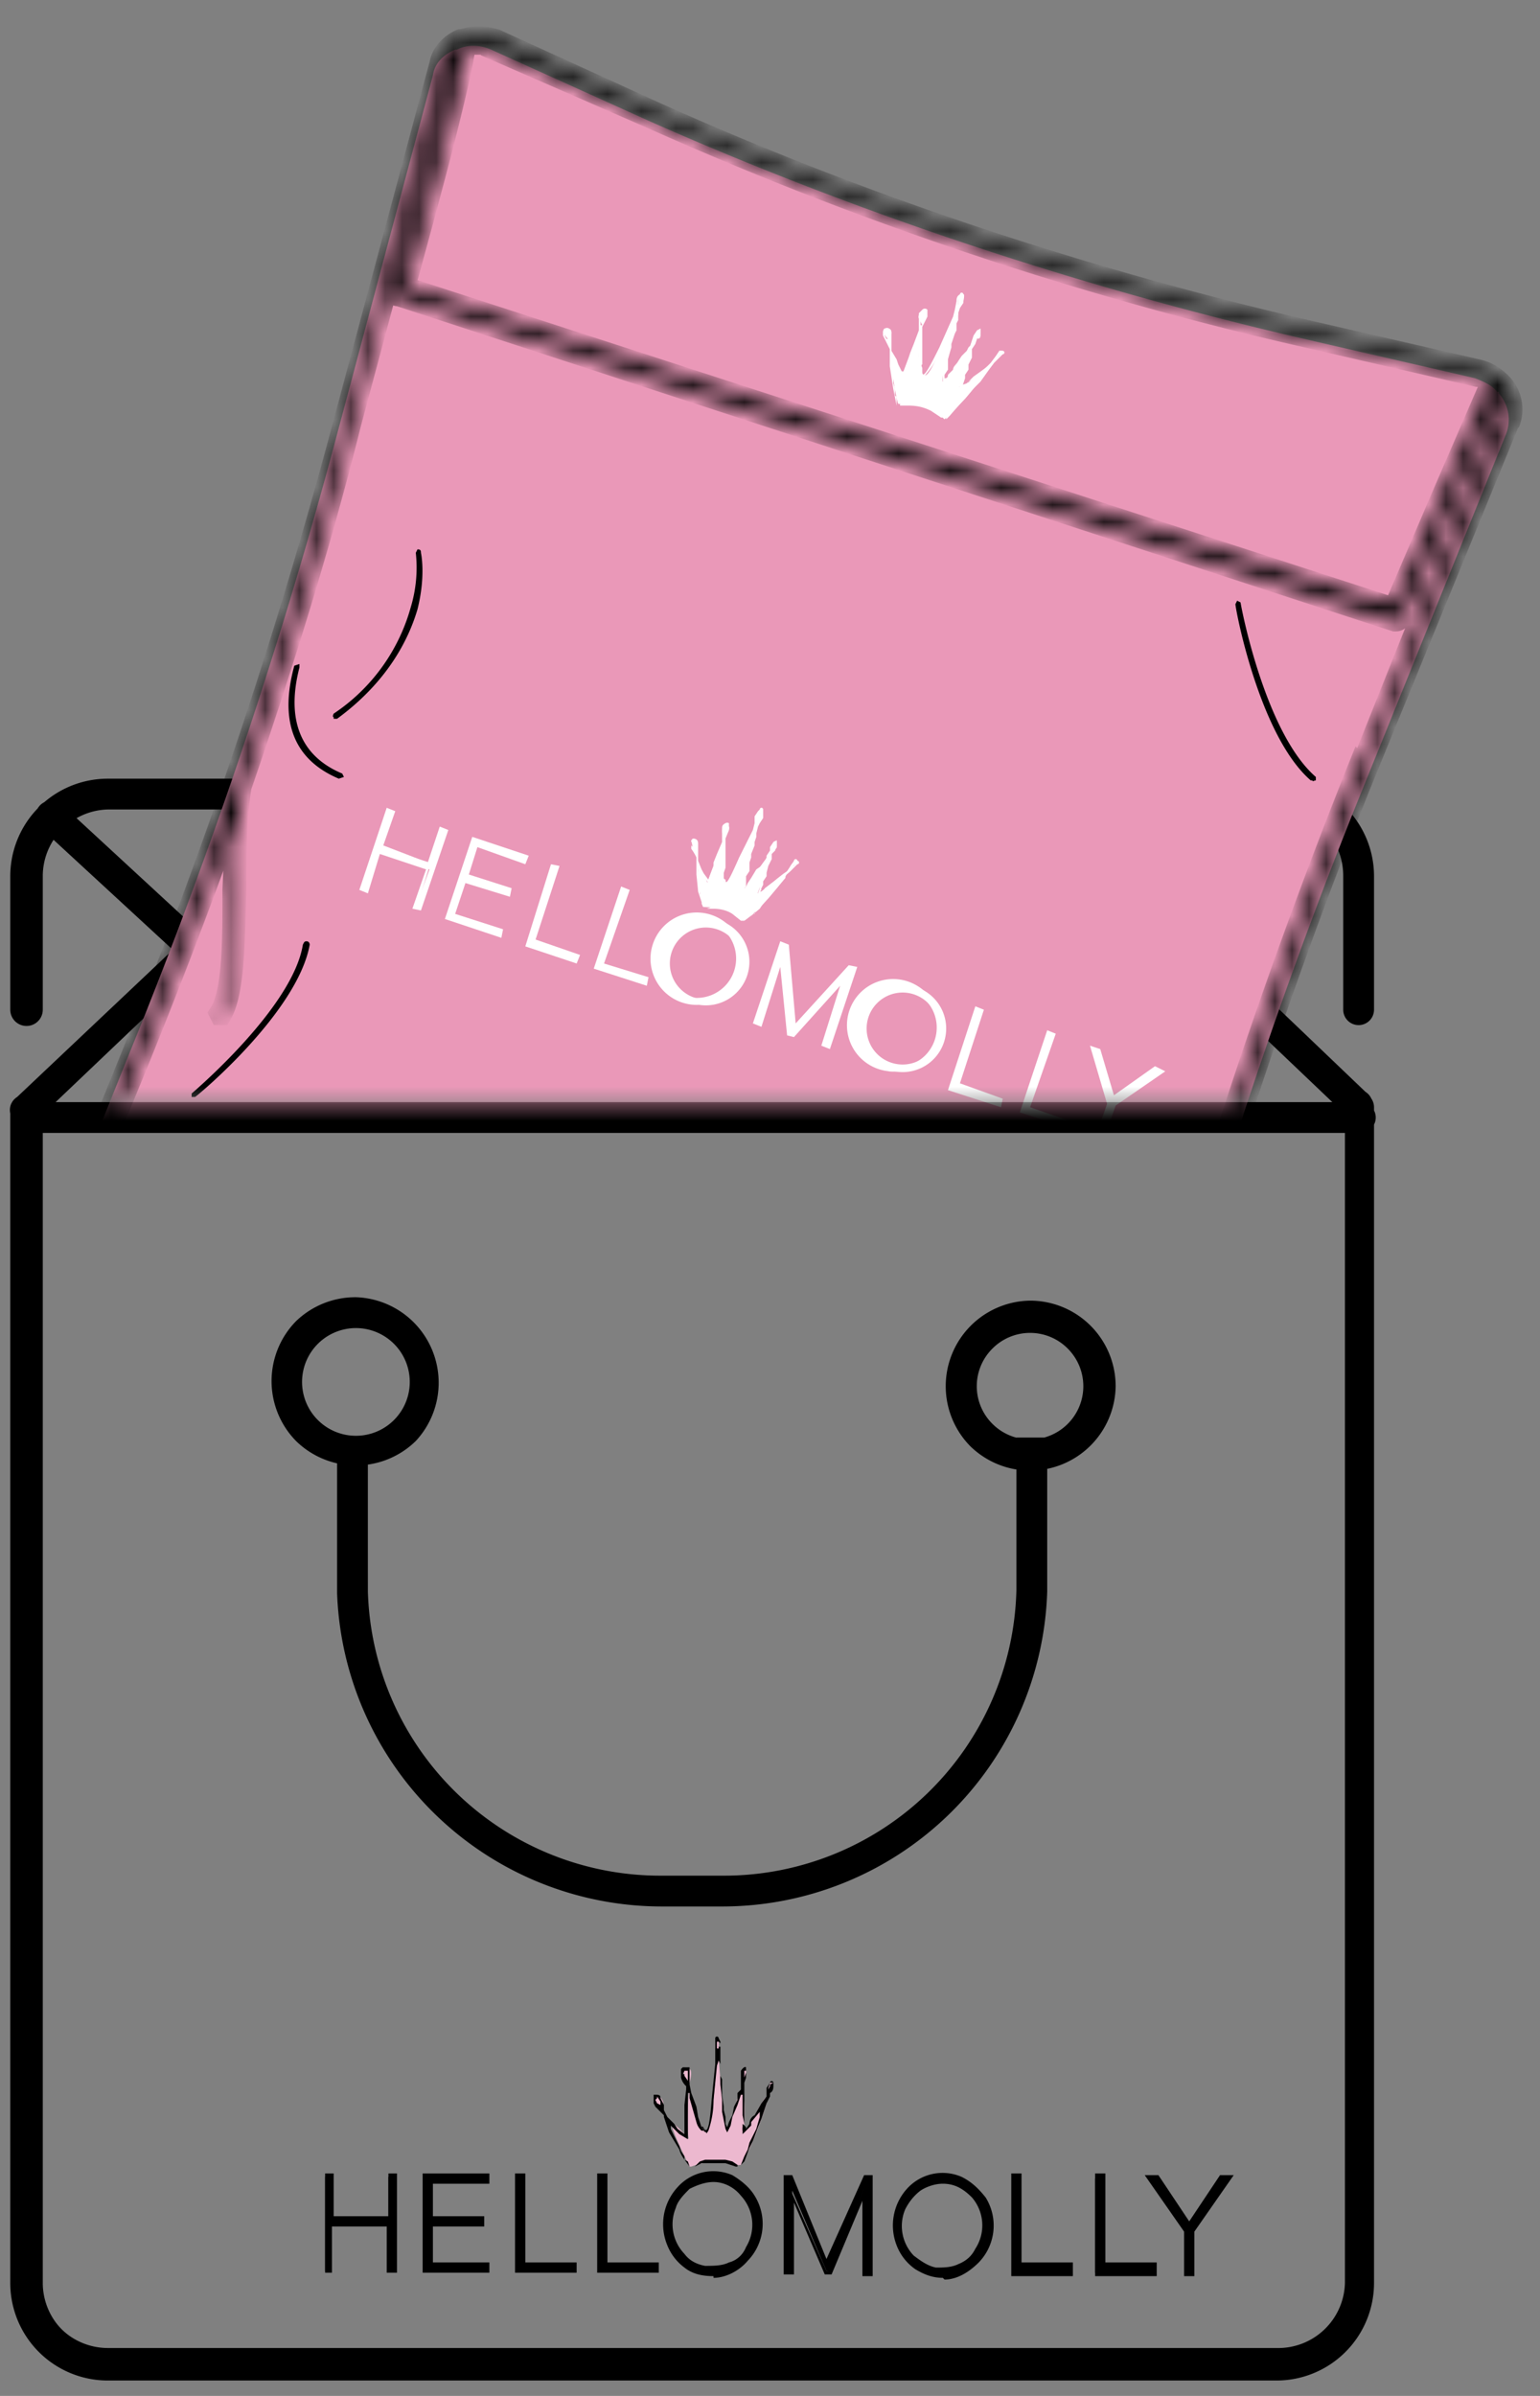 <?xml version="1.0" encoding="utf-8"?>
<svg xmlns="http://www.w3.org/2000/svg" viewBox="0 0 90 140" fill="none">
  <rect x="0" y="0" width="90" height="140" fill="#808080" stroke="none"/>
  <path d="M35.3 132.4v-5.2H35v5.5h3.3v-.3h-3Z" fill="#000"/>
  <path d="M38.5 132.8h-3.6V127h.6v5.2h3v.6Zm-3.4-.3h3.1-3v-5.2 5.2ZM30.6 132.4v-5.2h-.3v5.5h3.3v-.3h-3Z" fill="#000"/>
  <path d="M33.7 132.8h-3.6V127h.6v5.2h3v.6Zm-3.3-.3h3-3v-5.2 5.2ZM64.5 132.5v-5.2H64v5.5h3.4v-.3h-3Z" fill="#000"/>
  <path d="M67.6 133H64V127h.6v5.2h3v.6Zm-3.3-.3h3-3v-5.3 5.3ZM59.6 132.5v-5.2h-.3v5.5h3.3v-.3h-3Z" fill="#000"/>
  <path d="M62.7 133h-3.6V127h.6v5.2h3v.6Zm-3.3-.3h3-3v-5.3 5.3ZM22.7 127.2v2.4h-3.4v-2.4H19v5.5h.3v-2.8h3.4v2.8h.3v-5.5h-.3Z" fill="#000"/>
  <path d="M23.1 132.8h-.5v-2.7h-3.2v2.7H19V127h.5v2.5h3.2V127h.5v5.8Zm-.3-.3v-5.2 2.5h-3.6v-2.5 5.2-2.7h3.6v2.7ZM28.4 127.5v-.3h-3.6v5.5H28.4v-.3h-3.2v-2.5h3v-.3h-3v-2.1h3.2Z" fill="#000"/>
  <path d="M28.6 132.8h-3.9V127h3.9v.6h-3.3v1.9h3v.6h-3v2.1h3.3v.6Zm-3.6-.3h3.3H25v-2.7h3-3v-2.5h3.3H25v5.2ZM50.6 127.3l-2.2 5-2.1-5h-.4v5.5h.4V128l2 4.7h.2l2-4.8v4.8h.4v-5.5h-.3Z" fill="#000"/>
  <path d="M51 133h-.6v-4.4l-1.8 4.3h-.4l-1.8-4.2v4.2h-.6v-5.8h.5l2 4.9 2.2-4.9h.5v5.8Zm-.3-.3v-5.3 5.3Zm-2.3 0 2.3-5.3-2.3 5.2-2.2-5.2H46v5.3-5.2l2.3 5.2ZM71.8 127.3h-.4l-2 2.7-1.8-2.7h-.4l2.1 3v2.5h.4v-2.4l2.1-3.1Z" fill="#000"/>
  <path d="M69.8 133h-.6v-2.6l-2.3-3.3h.8l1.8 2.7 1.8-2.7h.8l-2.3 3.3v2.5Zm-.3-.3v-2.4l2-2.9-2 2.9-2-2.9 2 3v2.3ZM41.7 127c-.6 0-1.1.2-1.6.6a3 3 0 0 0-1 1.3 3 3 0 0 0 .6 3.2c.4.4.9.6 1.4.8.5 0 1.1 0 1.6-.2s1-.6 1.3-1a3 3 0 0 0-.4-3.8 2.8 2.8 0 0 0-2-.8Zm0 5.6c-.5 0-1-.2-1.4-.5-.4-.2-.8-.7-1-1.1a2.7 2.7 0 0 1 .6-2.8 2.5 2.5 0 0 1 2.7-.6c.5.2.9.5 1.1 1a2.7 2.7 0 0 1-.3 3.2c-.5.5-1 .8-1.7.8Z" fill="#000"/>
  <path d="M41.7 133c-.6 0-1.2-.1-1.7-.5a3 3 0 0 1-1-1.3 3.2 3.2 0 0 1 .6-3.4 2.8 2.8 0 0 1 3.2-.7c.5.3 1 .7 1.3 1.2a3.1 3.1 0 0 1-.4 3.8c-.5.6-1.3 1-2 1Zm0-5.8c-.6 0-1.1.2-1.5.5-.5.3-.8.7-1 1.2a2.9 2.9 0 0 0 .6 3c.3.4.8.7 1.3.8.6.1 1 0 1.6-.1.5-.3.9-.6 1.2-1a2.9 2.9 0 0 0-.3-3.6c-.6-.5-1.2-.8-2-.8Zm0 5.5c-.6 0-1-.2-1.5-.5-.4-.3-.8-.7-1-1.2a2.8 2.8 0 0 1 .6-3c.4-.3.8-.6 1.3-.7.5 0 1 0 1.6.2a2.8 2.8 0 0 1 .9 4.4c-.6.5-1.3.8-2 .8Zm0-5.2c-.5 0-1 .2-1.4.4-.3.3-.7.7-.8 1.1a2.5 2.5 0 0 0 .5 2.7c.3.4.7.6 1.2.7.5 0 1 0 1.4-.2.4-.1.8-.4 1-.9a2.5 2.5 0 0 0-.3-3c-.4-.5-1-.8-1.6-.8ZM55.1 127.1c-.5 0-1 .2-1.5.5-.5.4-.9.8-1 1.3a3 3 0 0 0 .5 3.2c.4.4 1 .7 1.5.8.5.1 1 0 1.6-.1.5-.3 1-.6 1.3-1.1a3 3 0 0 0-.4-3.7c-.5-.6-1.2-.9-2-.9Zm0 5.6c-.5 0-1-.2-1.4-.5-.4-.3-.7-.7-.9-1.1a2.7 2.7 0 0 1 .6-2.9c.3-.3.7-.6 1.2-.7.5 0 1 0 1.5.2.4.2.8.5 1 1a2.7 2.7 0 0 1-.2 3.2c-.5.5-1.1.8-1.8.8Z" fill="#000"/>
  <path d="M55.1 133.1c-.6 0-1.1-.2-1.6-.5a3 3 0 0 1-1.1-1.4 3.2 3.2 0 0 1 .6-3.3 2.8 2.8 0 0 1 3.2-.7c.6.3 1 .7 1.4 1.2a3.1 3.1 0 0 1-.4 3.8c-.6.6-1.3 1-2 1Zm0-5.8c-.5 0-1 .1-1.5.4-.4.4-.8.8-1 1.3a2.9 2.9 0 0 0 .6 3c.4.4.9.7 1.4.8.5.1 1 0 1.5-.2s1-.5 1.3-1a2.9 2.9 0 0 0-.4-3.5c-.5-.5-1.2-.8-1.9-.8Zm0 5.5c-.5 0-1-.2-1.4-.5-.5-.3-.8-.7-1-1.2a2.8 2.8 0 0 1 .6-3 2.5 2.5 0 0 1 2.9-.6l1.1 1a2.8 2.8 0 0 1-.3 3.5c-.5.5-1.2.8-1.9.8Zm0-5.2c-.5 0-1 .2-1.3.4-.4.3-.7.7-.9 1.1a2.5 2.5 0 0 0 .5 2.7c.4.3.8.6 1.3.7.4 0 .9 0 1.3-.2.5-.2.8-.5 1-.9a2.5 2.5 0 0 0-.2-3c-.5-.5-1-.8-1.7-.8Z" fill="#000"/>
  <path d="M38.3 122.5c-.1.2 0 .4.3.6.2.1.2-.3.1-.4-.1-.2-.3-.3-.4-.2ZM40.1 120.8c-.1.1-.2.4-.1.5l.3.4s.2-.7 0-.8l-.2-.1ZM42 119.2c-.2 0-.2.2-.2.4 0 0 0 .2.2.3v-.7ZM43.5 120.8l-.1.4v.3l.2-.1v-.6ZM45 121.7c0 .2-.2.5 0 .5 0 0 0-.3.2-.5h-.1Z" fill="#ECB8CF"/>
  <path d="M40.4 126.6s1.8-.7 2.6-.1a1.8 1.8 0 0 0 .3 0c.4-.6 1-2 1.5-3.6.3-1.4-1.1 1.6-1.3 1.7-.1 0 .2-2-.2-2.4-.1-.2-.6 2-.8 2.2-.2.2-.5-4.2-.5-4.1-.3.3-.2 4.3-.8 4.2-.2.1-.7-1.6-.9-2.4-.1.2-.2 2.8 0 3 .1 0-.8-1-1-1-.3-.1 1 2.5 1 2.5" fill="#ECB8CF"/>
  <path d="M41.8 120.6v-1.5a.1.1 0 0 1 .2 0l.1.2v2l.1.2V122.4a23.9 23.9 0 0 0 .1.7v.2l.1.4v.4l.1.2.1-.3.2-.4.1-.5.2-.4v-.4l.2-.2V121s.2-.3.3-.2v.6l-.1.3v2.8s.1 0 0 0v-.4l-.1-.5V122.4h-.1l-.1.3-.1.3-.3.7-.1.5a14.4 14.4 0 0 1-.2.4l-.1-.2-.2-1v-.7l-.1-.9v-1.2l-.1-.2-.1.3-.2 2a5.5 5.5 0 0 1-.3 1.8c-.2.3 0 .1-.4-.2 0 0 0-.1.1 0 .3.6.4-.5.5-1.7l.2-2Zm-.6 3.9H41a1 1 0 0 1-.3-.5l-.2-.7-.2-.7V122.3h-.1v2.7l-.5-.3-.2-.2-.3-.3v.2a25.8 25.8 0 0 0 .5 1l.1.3.2.3v.2l.2.1.1.3c-.2-.3-.5-.6-.6-1l-.6-1-.3-.9v-.1l-.5-.5-.1-.2v-.5c.3 0 .4 0 .4.2l.2.4v.3l.1.2.1.2.4.4.2.3.4.3V123l.1-.9v-.2a1 1 0 0 1-.3-.5v-.5l.1-.1H40.3v1l.1.5.3.8.1.6.1.3.1.3.2.3Zm-1.2-3.3v.1l.2.3V121s0-.1 0 0H40l-.1.2Zm-1.7 1.5.1.2.2.1v-.2a18.7 18.7 0 0 0-.2-.3v.1Zm3.8-3.1v-.2l-.1-.1h-.1a5.1 5.1 0 0 0 0 .4h.1v-.1Zm1.5 1.5v-.1h-.1v.4l.1-.3Z" fill="#000"/>
  <path d="M43.4 124.7v-.4h.2v.1l.2-.3c0-.2.1-.4.3-.5l.4-.7.3-.4v-.5l.2-.3a.1.1 0 0 1 .2 0v.1c0 .2 0 .4-.2.5v.2l-.2.4-.3.9-.2.5-.3.8-.2.4-.3.8-.2.2.2-.5.1-.2.1-.2.1-.4.2-.4.2-.4.2-.7v-.4l.2-.2a.7.7 0 0 0-.2.3l-.5.6v.2a35.6 35.6 0 0 1-.5.5Zm1.8-3H45l-.1.3v.1l.1-.2v-.1ZM43.1 126.6H43l-.6-.2H41l-.4.2.3-.3.3-.1H42.4l.4.1.3.2ZM43.5 124.4v-.2.2Z" fill="#000"/>
  <path d="M43.4 124.1v.4l.2-.2-.2-.2ZM41 124.2c0 .2.2.4.3.4l-.3-.3c0-.1 0 0 0 0Z" fill="#000"/>
  <path d="M20.8 75.8a5 5 0 0 1 3.5 8.4 5 5 0 0 1-7 0 5 5 0 0 1 0-7 5 5 0 0 1 3.5-1.4Zm2.2 2.7a3.1 3.1 0 1 0-4.4 4.5 3.1 3.1 0 0 0 4.4-4.5ZM60.2 76a5 5 0 0 1 5 5 5 5 0 0 1-8.5 3.5 5 5 0 0 1 3.5-8.5Zm2.2 2.8a3.1 3.1 0 0 0-4.4 0 3.1 3.1 0 0 0 0 4.4 3.1 3.1 0 1 0 4.4-4.4ZM61.2 84v9a19 19 0 0 1-19 18.4h-3.5a19 19 0 0 1-19-18.3V84h1.8a7878.3 7878.3 0 0 0 0 9 17.1 17.1 0 0 0 17.2 16.6h3.5a17.1 17.1 0 0 0 17.2-16.7V84h1.8ZM2.5 59a.9.9 0 1 1-1.9 0v-7.8a5.7 5.7 0 0 1 5.7-5.7h68.3a5.7 5.7 0 0 1 5.7 5.7V59a.9.9 0 1 1-1.8 0v-7.8c0-1.1-.4-2-1.1-2.8a3.9 3.9 0 0 0-2.8-1.1H6.3a3.9 3.9 0 0 0-3.8 3.9V59Zm76 5.7a.9.9 0 1 1 1.8 0v68.7a5.7 5.7 0 0 1-5.7 5.7H6.3a5.7 5.7 0 0 1-5.7-5.7V64.9a1 1 0 0 1 1.9 0v68.5c0 1 .4 2 1.1 2.7.7.7 1.7 1.1 2.7 1.1h68.3a3.9 3.9 0 0 0 4-3.8V64.7Zm-77 1.5a.9.9 0 1 1 0-1.8h78a.9.9 0 1 1 0 1.8h-78Zm.7-.8A.9.9 0 1 1 1 64.1l9.1-8.6-7.7-7.1A.9.9 0 1 1 3.6 47l9.1 8.4-10.5 10Zm77.6-1.6a.9.9 0 1 1-1.2 1.3l-10.5-10 9-8.3a.9.9 0 1 1 1.2 1.3l-7.6 7 9.1 8.7Z" fill="#000"/>
  <mask id="a" mask-type="alpha" maskUnits="userSpaceOnUse" x="0" y="0" width="90" height="65">
    <path d="M.3.8h89.4v63.6H.3V.8Z" fill="#D9D9D9"/>
  </mask>
  <g mask="url(#a)">
    <path d="M88 25.4a2.3 2.3 0 0 0-.4-2.4v-.1h-.1c-.3-.4-.8-.6-1.3-.8l-10-2.3c-13-3-26-7.3-38.2-12.7l-9.3-4.2c-.7-.3-1.4-.3-2 0h-.1c-.7.3-1.2.8-1.3 1.5L19.8 25A301.2 301.2 0 0 1 7.5 61.7l-8 19.9c-.3.6-.3 1.3 0 2 .4.6 1 1 1.8 1.2l10 2.3c13 3 25.9 7.3 38.1 12.8l9.4 4.1.3.1c.6.2 1.2.2 1.8 0 .7-.3 1.1-.9 1.3-1.5l5.5-20.7A299 299 0 0 1 80 45.2l8-19.8Z" fill="#EA98B8"/>
    <mask id="b" fill="#fff">
      <path d="M79.4 44.5c-4 10-7.6 20.3-10.6 30.8a13.5 13.5 0 0 1-3.6 4.9c-1.4 1.2-2.4 2.2-2.7 5a.2.2 0 0 0 .1.2c.1 0 .2 0 .2-.2.3-2.6 1.3-3.6 2.6-4.7a14 14 0 0 0 2.9-3.5L67 81.5l-5.5 20.8c-.1.5-.4 1-.9 1.1-.5.2-1 .2-1.5 0l-9.4-4.2-4-1.8c-.9-.6-1.4-1.5-2-2.5-1.3-1.9-2.6-4-6.2-5.5h-.2v.3c3.5 1.5 4.9 3.6 6 5.4l1.5 2c-5-2.1-10.2-4-15.3-5.7 1.4-.2 2.3-1.2 3.1-2.1 1.4-1.5 2.9-3.1 7.3-1.6.1 0 .2 0 .2-.2v-.2c-4.8-1.5-6.3.2-7.7 1.8-1 1-2 2-3.8 2-5.7-1.8-11.4-3.4-17.2-4.7l-10-2.3c-.5-.1-1-.4-1.2-.9-.2-.4-.3-1 0-1.4l3.1-7.9c5.7-1.2 21.8 4.7 22 4.8l.2-.1-.1-.2a130 130 0 0 0-9.4-3c7-1.4 11.9.7 12 .7h.2l-.1-.3s-5.4-2.3-12.9-.6C11 74 6.2 73 3.5 73.5l4.8-11.7c1.9-4.7 3.7-9.4 5.4-14.2l-.2 4.4c0 3.1 0 6-.8 7.2l.1.2h.2c.8-1.3.8-4.2.9-7.4 0-2 0-4.2.3-6 2.4-7 4.6-14 6.4-21.2l5.6-20.9.3-.6C25.8 7.1 23 16.8 23 17c0 .2 0 .4.3.4l58.2 19c.1 0 .3 0 .4-.2 1-2 2.1-4.9 3.2-7.4l2.4-5.5c.2.4.3.9 0 1.3l-8 20ZM28.6 2.9 38 7c12.3 5.5 25.1 9.8 38.3 12.8l10 2.3c.3 0 .5.2.7.3l-2.6 6-3 7-57.6-18.7c.5-1.9 3.1-11.1 3.5-14h1.3Zm59.7 21.9a2.3 2.3 0 0 0-.5-2.5c-.4-.4-.9-.7-1.4-.8l-10-2.3c-13-3-26-7.3-38.2-12.8L29 2.2c-.7-.2-1.4-.2-2 0h-.1c-.7.3-1.2.9-1.3 1.5L20 24.6a306 306 0 0 1-12.4 37l-8.1 20c-.3.6-.3 1.3 0 2 .4.6 1 1 1.8 1.2l10 2.3c13 3 25.9 7.3 38.1 12.7l9.4 4.2.3.1c.6.2 1.2.2 1.8 0 .7-.3 1.1-.9 1.3-1.6l5.5-20.8c3.4-12.5 7.5-25 12.4-37l8.2-20Z"/>
    </mask>
    <path d="M79.4 44.5c-4 10-7.6 20.3-10.6 30.8a13.5 13.5 0 0 1-3.6 4.9c-1.4 1.2-2.4 2.2-2.7 5a.2.2 0 0 0 .1.2c.1 0 .2 0 .2-.2.3-2.6 1.3-3.6 2.6-4.7a14 14 0 0 0 2.9-3.5L67 81.5l-5.5 20.8c-.1.5-.4 1-.9 1.1-.5.2-1 .2-1.5 0l-9.4-4.2-4-1.8c-.9-.6-1.4-1.5-2-2.5-1.3-1.9-2.6-4-6.2-5.5h-.2v.3c3.5 1.5 4.9 3.6 6 5.4l1.5 2c-5-2.1-10.2-4-15.3-5.7 1.4-.2 2.3-1.2 3.1-2.1 1.4-1.5 2.9-3.1 7.3-1.6.1 0 .2 0 .2-.2v-.2c-4.8-1.5-6.3.2-7.7 1.8-1 1-2 2-3.8 2-5.7-1.8-11.4-3.4-17.2-4.7l-10-2.3c-.5-.1-1-.4-1.2-.9-.2-.4-.3-1 0-1.4l3.1-7.9c5.7-1.2 21.8 4.7 22 4.8l.2-.1-.1-.2a130 130 0 0 0-9.4-3c7-1.4 11.9.7 12 .7h.2l-.1-.3s-5.4-2.3-12.9-.6C11 74 6.2 73 3.5 73.5l4.8-11.7c1.9-4.7 3.7-9.4 5.4-14.2l-.2 4.4c0 3.1 0 6-.8 7.2l.1.2h.2c.8-1.3.8-4.2.9-7.4 0-2 0-4.2.3-6 2.4-7 4.6-14 6.4-21.2l5.6-20.9.3-.6C25.8 7.1 23 16.8 23 17c0 .2 0 .4.3.4l58.2 19c.1 0 .3 0 .4-.2 1-2 2.1-4.9 3.2-7.4l2.4-5.5c.2.4.3.9 0 1.3l-8 20ZM28.6 2.9 38 7c12.3 5.5 25.1 9.8 38.3 12.8l10 2.3c.3 0 .5.2.7.3l-2.6 6-3 7-57.6-18.7c.5-1.9 3.1-11.1 3.5-14h1.3Zm59.7 21.9a2.3 2.3 0 0 0-.5-2.5c-.4-.4-.9-.7-1.4-.8l-10-2.3c-13-3-26-7.3-38.2-12.8L29 2.2c-.7-.2-1.4-.2-2 0h-.1c-.7.3-1.2.9-1.3 1.5L20 24.6a306 306 0 0 1-12.4 37l-8.1 20c-.3.6-.3 1.3 0 2 .4.6 1 1 1.8 1.2l10 2.3c13 3 25.9 7.3 38.1 12.7l9.4 4.2.3.1c.6.2 1.2.2 1.8 0 .7-.3 1.1-.9 1.3-1.6l5.5-20.8c3.4-12.5 7.5-25 12.4-37l8.2-20Z" fill="#000" stroke="#000" mask="url(#b)"/>
    <path d="M51.7 19.2c-.1 0-.1.3.1.5.2.3.3-.1.3-.3-.1-.2-.2-.3-.4-.2ZM54 18.1c-.1.1-.4.3-.3.5l.2.4s.4-.5.2-.7v-.2ZM56.3 17.2c-.2 0-.2.2-.3.3v.4c.1.1.3-.3.3-.3s.1-.4 0-.4ZM57.3 19.2l-.3.3c0 .3-.2.3 0 .3a.3.3 0 0 0 .3-.2v-.4ZM58.5 20.5c-.2.2-.4.4-.3.5l.4-.4h-.1Z" fill="#fff"/>
    <path d="M52.5 23.6s2 0 2.5.7a1.5 1.5 0 0 0 .2.2c.6-.5 1.7-1.7 2.6-3 .8-1-1.5 1.2-1.7 1.2-.2 0 .7-1.7.5-2.2 0-.3-1.2 1.7-1.5 1.8-.2 0 1-4.1.9-4-.4.2-1.6 4-2 3.6-.4 0-.3-1.7-.2-2.5-.2.2-1.1 2.6-1 2.7l-.6-1.2c-.3-.2.2 2.6.3 2.7" fill="#fff"/>
    <path d="m55.7 18.5.1-.4.1-.5c0-.1 0-.3.2-.4a.1.1 0 0 1 .2 0s.1 0 0 .1v.4l-.2.3-.1.3v.4l-.1.2v.4l-.1.2-.2.6v.2a21.1 21.1 0 0 0-.2.7v.6l-.2.3v.2c.1 0 .2 0 .2-.2l.3-.3c0-.2.2-.3.3-.5l.2-.3.3-.3.1-.2.1-.1.1-.3.1-.3.2-.3.2-.1v.2c0 .2 0 .3-.2.4l-.1.3-.2.3v.5l-.2.4v.3l-.2.3v.2l-.1.3-.1.3-.1-.2v-.3l.2-.4.1-.4v-.3l.2-.4v-.1l-.2.2-.3.3-.4.6-.3.4a12.6 12.6 0 0 1-.3.3v-1.2l.1-.4.1-.2.3-.9.3-1V18.4l-.1.2-.8 1.8a5.2 5.2 0 0 1-1 1.6c-.2.2 0 .1-.3-.3 0 0 .1-.1.2 0 0 .6.5-.4 1-1.4l.8-1.8ZM53.9 22l-.1-.1a1 1 0 0 1-.1-.5v-1.7.2l-.4.9-.3.9-.1.3-.1.2-.3-.5-.2-.2-.1-.3v1.2l.1.3v.4l.1.1v.5l-.2-1-.2-1.3v-1l-.3-.6-.1-.2v-.2a.2.2 0 0 1 .2-.2c.2 0 .3 0 .3.3V20.5l.3.5.1.3.2.4h.1l.3-.8.1-.3.2-.5.3-.8v-1l.2-.2a.2.2 0 0 1 .3 0v.4l-.3.6v2.2c-.1 0 0 .2 0 .2v.4Zm-.1-3.4v.4h.1v-.2l.2-.4H54a.1.1 0 0 0-.2 0v.2Zm-2.1.8v.2l.1.2h.1v-.2a21.8 21.8 0 0 0-.1-.3h-.1v.1Zm4.5-1.7.1-.2H56a4.8 4.8 0 0 0 0 .3h.1Zm1 2 .1-.2h-.1l-.2.3c.2 0 .3 0 .3-.2Z" fill="#fff"/>
    <path d="m56 22.8.1-.3h.1l.3-.1.4-.4.7-.5.3-.3.3-.4.2-.3a.1.1 0 0 1 .1 0 .1.1 0 0 1 .1 0 .1.1 0 0 1 0 .2l-.4.4-.1.1-.3.4-.5.7-.4.4-.5.6-.3.3-.6.7-.2.2v-.1l.4-.4.1-.1.2-.2.2-.3.3-.3.3-.3.4-.6.2-.3.1-.2a.7.7 0 0 0-.2.2l-.7.4-.1.2a33.7 33.7 0 0 1-.5.3Zm2.5-2.1v-.1l-.2.2v.1l.1-.1.1-.1ZM55.1 24.4H55l-.6-.4c-.4-.2-.8-.3-1.3-.3h-.5v-.1l.4-.1h.4l.7.1.4.2.4.3.2.3Z" fill="#fff"/>
    <path d="M56.1 22.5c.1 0 0-.2 0-.2v.2Z" fill="#fff"/>
    <path d="m56.2 22.3-.2.3.2-.1v-.2ZM53.7 21.6l.2.5-.1-.5ZM35.2 56.3l1.4-4.2-.3-.1-1.5 4.5h.2v.1l2.7.9v-.3l-2.5-.9Z" fill="#fff"/>
    <path d="m37.8 57.6-3.1-1 1.6-4.8.5.2-1.5 4.3 2.6.8-.1.5ZM35 56.4l2.6 1v-.1l-2.6-.9 1.5-4.3-1.5 4.3ZM31.1 55l1.5-4.3-.3-.1-1.5 4.6h.2l2.6 1 .1-.3-2.6-1Z" fill="#fff"/>
    <path d="m33.7 56.3-3-1 1.5-4.8.5.1-1.4 4.3 2.6.9-.2.5ZM30.9 55l2.6.9-2.5-1 1.4-4.2-1.5 4.3ZM60 64.8l1.5-4.3-.3-.1-1.5 4.5h.2v.1l2.7 1v-.4l-2.5-.8Z" fill="#fff"/>
    <path d="m62.7 66-3.1-1 1.6-4.8.5.2-1.5 4.3 2.6.9-.1.5ZM59.9 65l2.6.9-2.6-1 1.5-4.2-1.5 4.3ZM56 63.4l1.3-4.3-.2-.1-1.6 4.6H55.8l2.6 1v-.4l-2.5-.8Z" fill="#fff"/>
    <path d="m58.5 64.7-3.1-1 1.6-4.9.5.2-1.4 4.3 2.5.9-.1.5Zm-2.8-1.2 2.6.9-2.5-1 1.4-4.2-1.5 4.3ZM25.8 48.4l-.7 2-2.9-.9.7-2-.3-.1-1.5 4.5.3.1.7-2.2 3 1-.8 2.2h.3l1.5-4.5h-.3Z" fill="#fff"/>
    <path d="m24.6 53.2-.5-.1.8-2.3-2.7-.9-.7 2.3-.5-.2 1.6-4.8.5.2-.7 2 2.6 1 .7-2.1.5.2-1.6 4.7Zm-.2-.3 1.5-4.3-.7 2-3.1-1 .7-2-1.5 4.3.8-2.3 3 1-.7 2.3ZM30.6 50.3l.1-.2-2.8-1h-.3l-1.5 4.5h.3v.1l2.8 1v-.3l-2.7-1 .7-2 2.5.9V52l-2.5-.8.6-1.8 2.8 1Z" fill="#fff"/>
    <path d="M29.3 54.8 26 53.7l1.6-4.8 3.3 1.1-.2.5-2.8-1-.5 1.6 2.5.8-.1.5-2.6-.8-.6 1.8 2.8.9-.1.5Zm-3-1.3 2.8 1-2.8-1 .8-2.2 2.5.8-2.5-.9.7-2 2.8 1-2.9-1-1.4 4.3ZM49.6 56.5 46.4 60l-.5-4.7h-.1l-.1-.1-1.6 4.5.3.1 1.3-3.8.4 4.4h.2l3.1-3.3-1.3 4h.3l1.5-4.5h-.3Z" fill="#fff"/>
    <path d="m48.5 61.3-.5-.2 1.1-3.5-2.7 3-.4-.1-.4-4-1.1 3.5-.5-.2 1.6-4.8.5.2.4 4.6 3.1-3.4.5.1-1.6 4.8Zm-.2-.3 1.5-4.3-1.5 4.3Zm-2-.7 3.4-3.6-3.4 3.6-.5-5-1.5 4.4 1.5-4.3.5 5ZM67.8 62.6l-.3-.1-2.4 1.7-.9-2.8-.4-.1 1 3.1-.6 2 .2.1.7-2 2.7-2Z" fill="#fff"/>
    <path d="m64.5 66.7-.5-.2.7-2-1-3.4.6.2.8 2.7 2.4-1.7.6.3-2.9 2-.7 2Zm-.2-.3.7-2 2.6-1.8h-.1L65 64.4l-.9-3 .9 3-.7 2ZM42 53.8a2.5 2.5 0 1 0-1.6 4.8 2.5 2.5 0 0 0 1.7-4.8Zm-1.5 4.5a2.3 2.3 0 1 1 1.5-4.2 2.3 2.3 0 0 1-1.5 4.2Z" fill="#fff"/>
    <path d="M40.4 58.7a2.7 2.7 0 1 1 1.7-5 2.7 2.7 0 0 1-1.7 5ZM42 54a2.4 2.4 0 1 0-1.5 4.6 2.4 2.4 0 0 0 1.5-4.6Zm-1.5 4.5A2.4 2.4 0 1 1 42 54a2.4 2.4 0 0 1-1.5 4.5Zm1.4-4.2a2.1 2.1 0 1 0-1.3 4 2.1 2.1 0 0 0 1.3-4ZM53.6 57.7a2.5 2.5 0 1 0-1.7 4.8 2.5 2.5 0 0 0 1.7-4.8ZM52 62.3a2.3 2.3 0 1 1 1.5-4.3 2.3 2.3 0 0 1-1.5 4.3Z" fill="#fff"/>
    <path d="M52 62.6a2.7 2.7 0 1 1 1.6-5 2.7 2.7 0 0 1-1.7 5Zm1.5-4.8a2.4 2.4 0 1 0-1.5 4.6 2.4 2.4 0 0 0 1.5-4.6ZM52 62.4a2.4 2.4 0 1 1 1.5-4.5 2.4 2.4 0 0 1-1.5 4.5Zm1.4-4.3a2.1 2.1 0 1 0-1.3 4 2.1 2.1 0 0 0 1.3-4ZM40.4 49.1l.1.5c.2.2.3-.1.2-.3 0-.1-.1-.3-.3-.2ZM42.5 48.2c-.2 0-.3.2-.3.4l.1.4s.4-.5.3-.7l-.1-.1ZM44.5 47.4l-.2.2c0 .2-.1.3 0 .4l.2-.3v-.3ZM45.4 49.1c-.2.1-.2.1-.2.3-.1.3-.2.2-.1.3a.3.3 0 0 0 .3-.2v-.4ZM46.5 50.3c-.2.1-.4.4-.3.4.1.1.2-.2.4-.3h-.1Z" fill="#fff"/>
    <path d="M41.1 53s1.8 0 2.3.7l.1.1c.6-.4 1.6-1.4 2.4-2.6.7-1-1.4 1-1.6 1-.1 0 .7-1.5.5-2 0-.2-1.1 1.6-1.3 1.7-.2 0 .8-3.7.7-3.6-.3.2-1.4 3.5-1.8 3.3-.2 0-.2-1.6-.1-2.3-.2.2-1 2.3-1 2.4.2.1-.3-1-.4-1-.3-.2.1 2.3.2 2.3" fill="#fff"/>
    <path d="m44 48.5.1-.4v-.4l.2-.3.1-.1a.1.1 0 0 1 .2 0v.5l-.2.3-.1.2-.1.4v.2l-.1.3v.2l-.2.5v.2l-.1.3v.5l-.2.3v.6l.1-.2.2-.3.3-.5.3-.2.2-.3.1-.2V50l.2-.3v-.2l.2-.3s.1-.1.2 0v.1l-.1.4-.2.2v.3l-.2.4-.1.4v.2l-.2.3v.2l-.1.2-.1.3v-.4l.1-.4.1-.3v-.3l.2-.3v-.1l-.2.2-.2.2-.4.5c0 .2-.2.3-.3.4a11.2 11.2 0 0 1-.3.3v-.2l.1-.9v-.3l.1-.3a92.7 92.7 0 0 1 .5-1.6V48.4v.2l-.7 1.6c-.5 1-.7 1.3-.9 1.4-.2.2 0 .1-.3-.3l.2.1c0 .5.4-.4.8-1.3l.8-1.6Zm-1.6 3h-.1l-.1-.5V49.4v.3a60.8 60.8 0 0 0-.6 1.6l-.1.3h-.1l-.2-.3-.2-.2-.2-.3v.1a21.7 21.7 0 0 0 .1 1v.3l.1.3V52.8l.1.2-.3-.9-.1-1v-1a3 3 0 0 0-.3-.5v-.4a.2.2 0 0 1 .1-.2c.2 0 .3.1.3.3v1l.2.5.1.2.3.4.3-.8v-.2l.2-.5.3-.7V48.4c0-.1 0-.2.2-.3a.2.2 0 0 1 .2 0v.4l-.2.5V50.7l-.1.3v.5Zm-.1-3V48.8h.1v-.1l.1-.3v-.1h-.2v.2Zm-1.9.7v.2l.2.2v-.2a21.8 21.8 0 0 0-.1-.3v.1Zm4-1.5.1-.2h-.1a4.2 4.2 0 0 0 0 .3Zm1 1.7v-.1h-.1l-.1.2v.1s.2 0 .2-.2Z" fill="#fff"/>
    <path d="m44.2 52.3.2-.2c.1 0 .2 0 .3-.2l.4-.3.6-.4.3-.3.2-.3.2-.3a.1.1 0 0 1 .2 0 .1.1 0 0 1 0 .2l-.4.4c-.2.2-.3.2-.3.4l-.5.6-.3.3-.5.6-.2.3-.6.5-.2.2.4-.4h.1l.1-.3.2-.2.3-.3.2-.3.4-.5.2-.3.1-.1a.6.6 0 0 0-.2.1l-.6.4-.1.1a29.8 29.8 0 0 1-.5.3Zm2.3-1.9-.2.2h.1l.1-.2ZM43.5 53.8h-.2l-.5-.4c-.3-.2-.7-.3-1.1-.3h-.4l.3-.1h.3l.7.1.3.2.4.2.2.3ZM44.4 52c0 .1 0 0 0 0ZM44.4 51.9l-.1.3.2-.2-.1-.1ZM42.2 51.2l.2.5-.1-.4Z" fill="#fff"/>
    <path d="M18 55c-.2 0-.2 0-.3.2-.6 3.7-6.4 8.6-6.5 8.7v.2h.2c.3-.2 6-5 6.7-8.9 0 0 0-.2-.2-.2ZM72.5 35.2l-.2-.1-.1.2c0 .3 1.4 7.7 4.4 10.3h.1c0 .1.1 0 .2 0v-.2c-3-2.6-4.4-10.1-4.4-10.2ZM19.5 42h.2c3-2.2 4.2-4.7 4.7-6.4.5-2 .2-3.3.2-3.3 0-.1 0-.2-.2-.2l-.1.2a8 8 0 0 1-.3 3.2 11 11 0 0 1-4.5 6.2s-.1.2 0 .2ZM19.8 45.5l.3-.1-.1-.2c-2.4-1-3.3-3.1-2.5-6.2v-.2l-.3.1c-.9 3.3 0 5.5 2.6 6.6Z" fill="#000"/>
  </g>
</svg>